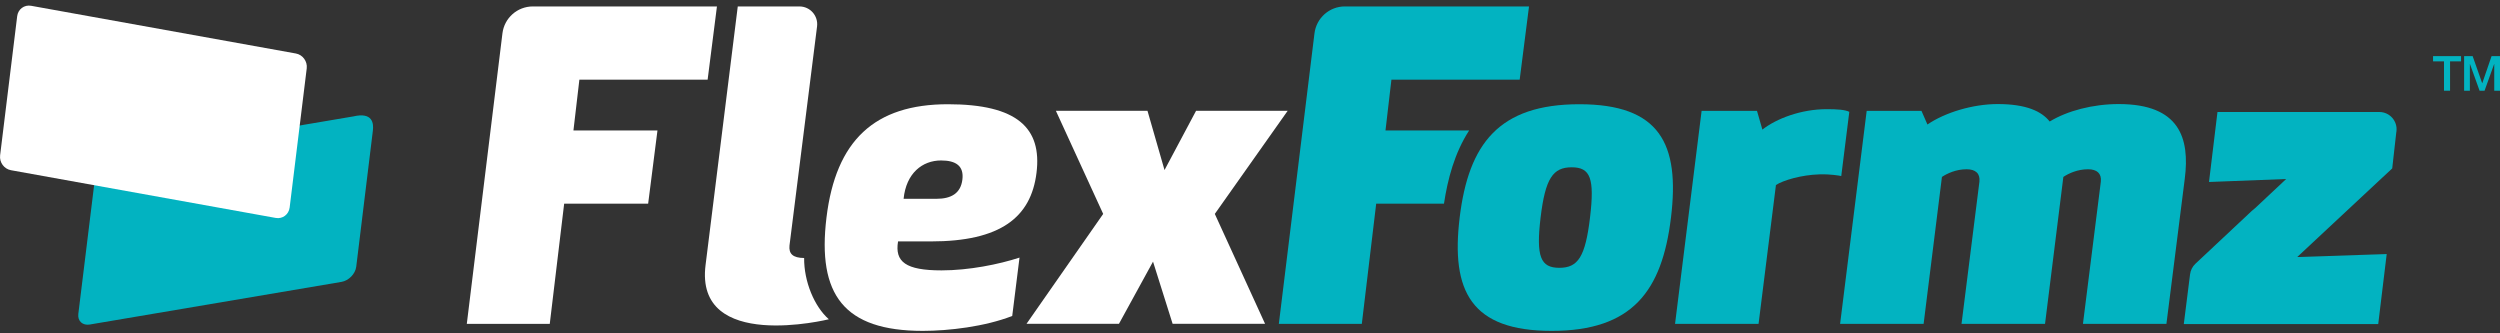 <svg width="300" height="40" viewBox="0 0 300 40" fill="none" xmlns="http://www.w3.org/2000/svg">
<rect x="0" y="0" width="300" height="40" fill="#333333" stroke="none"/>
<g clip-path="url(#clip0_5262_58553)">
<path d="M10.782 38.941L40.983 33.825C41.852 33.675 42.642 32.863 42.747 32.012L44.744 15.678C44.849 14.828 44.744 13.423 42.411 13.968L13.244 18.906C12.374 19.055 11.585 19.867 11.479 20.718L9.398 37.673C9.293 38.523 9.914 39.092 10.784 38.942L10.782 38.941Z" fill="#02B3C1"/>
<path d="M107.766 28.97C107.357 31.423 108.687 32.446 112.981 32.446C116.254 32.446 119.836 31.731 122.341 30.912L121.467 37.916C118.195 39.194 113.849 39.705 110.731 39.705C101.274 39.705 98.053 35.36 99.177 26.107C100.301 16.853 104.954 12.508 113.747 12.508C122.08 12.508 125.045 15.371 124.381 20.739C123.717 26.107 120.035 28.97 111.703 28.97H107.766ZM112.368 23.857C114.158 23.857 115.282 23.192 115.486 21.556C115.69 19.92 114.718 19.255 112.93 19.255C110.68 19.255 108.738 20.788 108.432 23.855H112.368V23.857Z" fill="white"/>
<path d="M139.743 20.405L143.527 13.299H154.519L145.777 25.67L151.809 38.859H140.715L138.363 31.396L134.274 38.859H123.18L132.382 25.67L126.707 13.299H137.699L139.743 20.405Z" fill="white"/>
<path d="M175.159 26.107C176.233 17.263 179.863 12.508 189.526 12.508C199.188 12.508 201.591 17.263 200.518 26.107C199.444 34.95 195.865 39.705 186.204 39.705C176.543 39.705 174.088 34.95 175.161 26.107H175.159ZM190.803 26.107C191.365 21.403 190.854 20.075 188.604 20.075C186.354 20.075 185.433 21.404 184.871 26.107C184.309 30.81 184.871 32.138 187.121 32.138C189.371 32.138 190.239 30.809 190.803 26.107Z" fill="#02B3C1"/>
<path d="M220.951 21.127C220.747 21.076 219.655 20.883 218.336 20.923C216.139 20.99 213.981 21.638 213.113 22.201L211.026 38.867H201.005L204.193 13.305H210.839L211.486 15.553C213.172 14.224 216.139 13.1 219.206 13.1C220.484 13.1 221.405 13.165 221.916 13.421L220.951 21.127Z" fill="#02B3C1"/>
<path d="M249.953 38.868L252.101 21.793C252.203 20.822 251.641 20.311 250.567 20.311C249.289 20.311 248.215 20.822 247.602 21.231L245.403 38.868H235.383L237.531 21.793C237.633 20.822 237.07 20.311 235.997 20.311C234.719 20.311 233.645 20.822 233.032 21.231L230.833 38.868H220.812L224.002 13.306H230.577L231.292 14.941C233.387 13.51 236.711 12.487 239.727 12.487C243.152 12.487 244.992 13.357 245.964 14.583C248.059 13.304 251.128 12.487 254.246 12.487C261.556 12.487 262.789 16.576 262.174 21.433L259.97 38.866H249.949L249.953 38.868Z" fill="#02B3C1"/>
<path d="M291.967 6.735H295.325V7.363H294.007V10.885H293.28V7.363H291.967V6.735Z" fill="#02B3C1"/>
<path d="M295.694 6.735H296.717L297.862 9.984H297.873L298.989 6.735H300V10.885H299.309V7.683H299.298L298.147 10.885H297.548L296.397 7.683H296.385V10.885H295.694V6.735Z" fill="#02B3C1"/>
<path d="M96.496 30.961C95.131 30.95 94.641 30.45 94.739 29.461L98.047 3.172C98.207 1.899 97.214 0.773 95.932 0.773H88.532L84.672 31.765C83.301 42.318 99.461 38.312 99.461 38.312C97.707 36.772 96.47 33.759 96.496 30.963V30.961Z" fill="white"/>
<path d="M285.514 13.441H266.097L265.08 21.837L274.342 21.481C272.772 22.952 271.656 24 270.616 24.974C270.462 25.094 270.33 25.204 270.226 25.299L263.447 31.653C263.092 31.986 262.865 32.435 262.807 32.917L262.056 38.884H265.592C271.567 38.884 277.541 38.884 283.516 38.884C284.14 38.884 284.763 38.884 285.387 38.884L286.404 30.487L275.667 30.844C279.466 27.299 283.267 23.753 287.067 20.207C287.188 19.201 287.417 17.046 287.549 15.92L287.575 15.759C287.723 14.525 286.76 13.44 285.517 13.44L285.514 13.441Z" fill="#02B3C1"/>
<path d="M77.781 24.442H67.699L65.971 38.867H56.016L60.293 4C60.519 2.157 62.083 0.773 63.939 0.773H86.033L84.915 9.56H69.525L68.813 15.656H78.896L77.778 24.442H77.781Z" fill="white"/>
<path d="M182.361 9.562L183.482 0.772H161.384C159.53 0.772 157.966 2.159 157.737 4L153.46 38.868H163.417L165.143 24.443H173.277C173.716 21.537 174.533 18.373 176.298 15.656H166.259L166.97 9.561H182.358L182.361 9.562Z" fill="#02B3C1"/>
<path d="M33.086 26.151L1.311 20.425C0.491 20.276 -0.091 19.477 0.013 18.64L2.062 1.944C2.164 1.105 2.913 0.546 3.733 0.694L35.51 6.421C36.33 6.569 36.911 7.369 36.807 8.206L34.758 24.902C34.655 25.74 33.908 26.3 33.088 26.152L33.086 26.151Z" fill="white"/>
</g>
<defs>
<clipPath id="clip0_5262_58553">
<rect width="300" height="39.201" fill="white" transform="translate(0 0.619)"/>
</clipPath>
</defs>
</svg>
